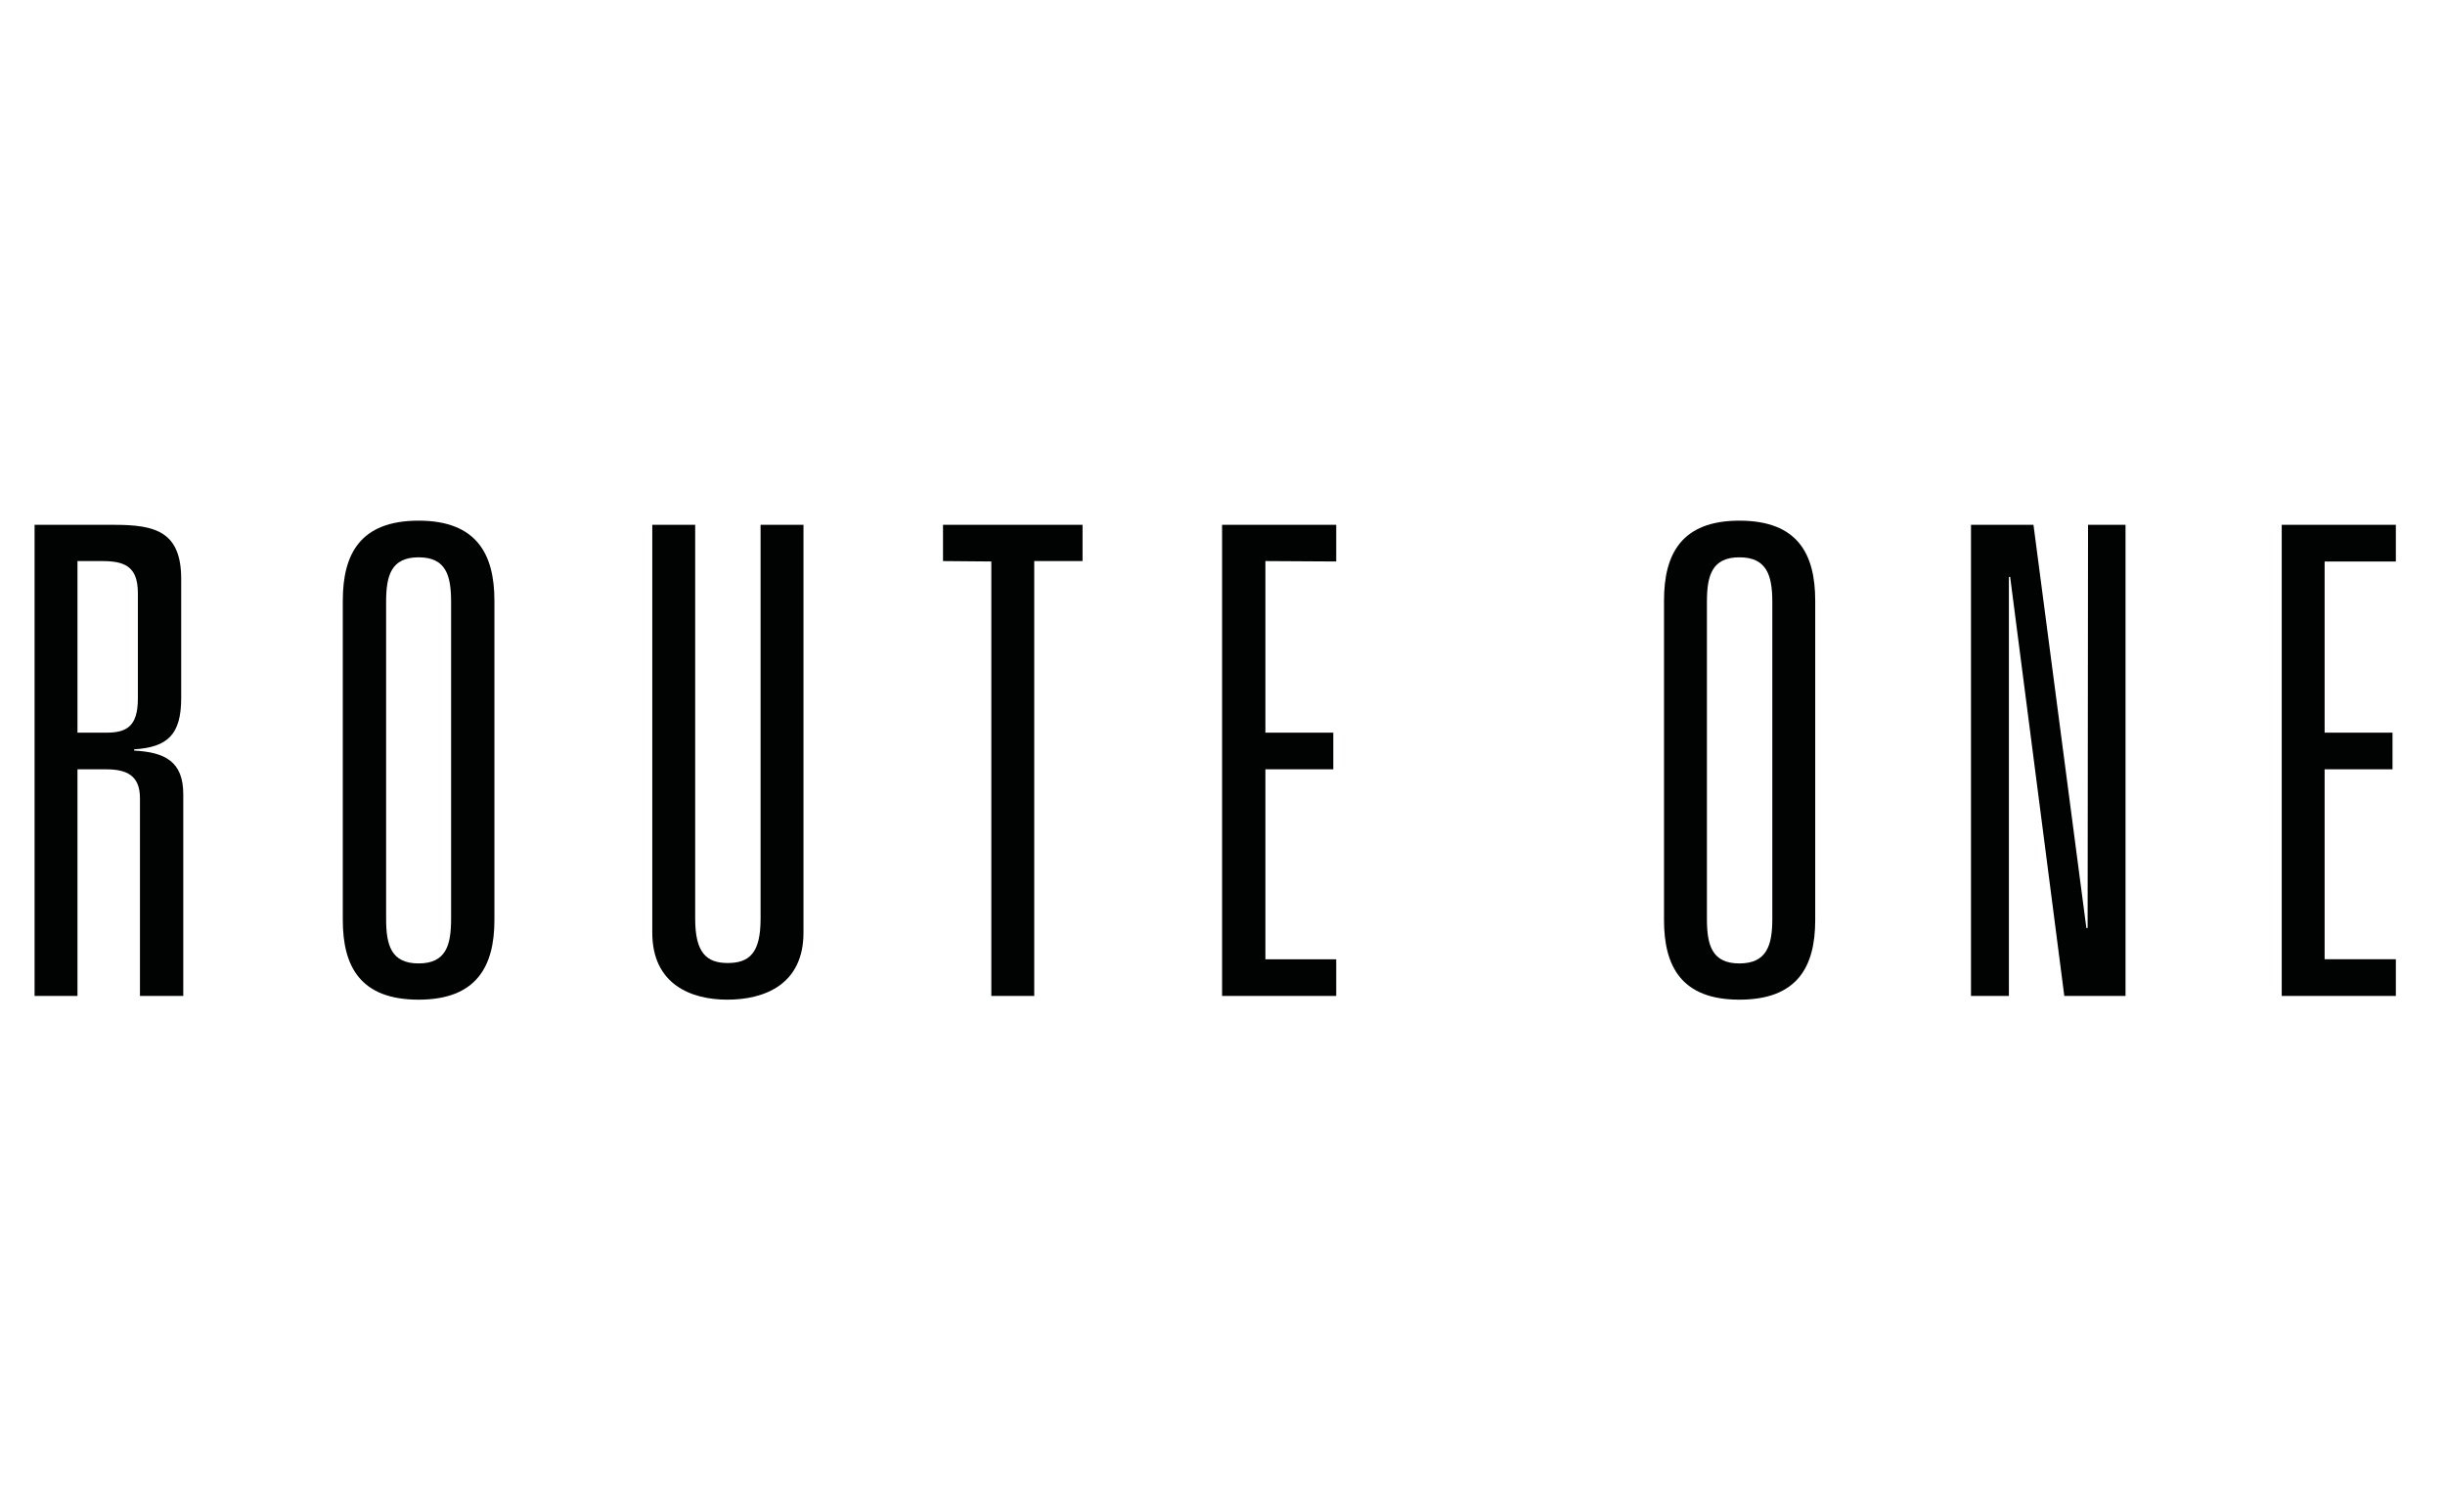 <svg height="363" width="587" viewBox="0 0 587 363" xmlns="http://www.w3.org/2000/svg" version="1.2">
	<title>Route One Straight Logo Vector - Black</title>
	<style>
		.s0 { fill: #010202 } 
	</style>
	<g>
		<g>
			<path d="m33.6 191.6c0-5.5-3.3-6.9-8.1-6.9h-6.9v54.4h-10.3v-113.1h19.2c9.9 0 16 1.7 16 13v28.6c0 8.8-3.3 11.8-11.3 12.3v0.3c7.4 0.4 11.8 2.6 11.8 10.5v48.4h-10.4zm-8.1-15.7c4.8 0 7.6-1.4 7.6-8.2v-25.3c0-6.6-3.4-7.7-8.7-7.7h-5.8v41.2h6.9z" class="s0"></path>
			<path d="m82.3 144.2c0-11.2 4.2-19.2 18.2-19.2 13.9 0 18.2 8 18.2 19.2v76.7c0 11.1-4.3 19.1-18.2 19.1-14 0-18.2-8-18.2-19.1zm10.4 76.4c0 6.3 1.2 10.7 7.8 10.7 6.6 0 7.8-4.4 7.8-10.7v-76.1c0-6.3-1.2-10.7-7.8-10.7-6.6 0-7.8 4.4-7.8 10.7z" class="s0"></path>
			<path d="m182.6 126h10.3v97.9c0 12.5-9.4 16.1-18.3 16.1-8.6 0-18-3.6-18-16.1v-97.9h10.3v94.6c0 8.1 2.7 10.6 7.8 10.6 5.3 0 7.9-2.5 7.9-10.6 0 0 0-94.6 0-94.6z" class="s0"></path>
		</g>
		<path d="m238 134.8l-11.6-0.1v-8.7h33.5v8.7h-11.6v104.4h-10.3z" class="s0" fill-rule="evenodd"></path>
		<path d="m293.4 126h27.4v8.8l-17-0.1v41.2h16.3v8.8h-16.3v45.6h17v8.8h-27.4z" class="s0" fill-rule="evenodd"></path>
		<g>
			<path d="m399.5 144.2c0-11.2 4.2-19.2 18.1-19.2 14 0 18.2 8 18.2 19.2v76.7c0 11.1-4.2 19.1-18.2 19.1-13.9 0-18.1-8-18.1-19.1zm10.3 76.4c0 6.3 1.2 10.7 7.8 10.7 6.6 0 7.9-4.4 7.9-10.7v-76.1c0-6.3-1.3-10.7-7.9-10.7-6.6 0-7.8 4.4-7.8 10.7z" class="s0"></path>
		</g>
		<path d="m501.3 126h9v113.1h-14.7l-13-100.6h-0.3v100.6h-9.1v-113.1h15l12.7 96.8h0.3z" class="s0" fill-rule="evenodd"></path>
		<path d="m547.8 126v113.1h27.4v-8.8h-17.1v-45.6h16.3v-8.8h-16.3v-41.1h17.1v-8.8z" class="s0" fill-rule="evenodd"></path>
	</g>
</svg>